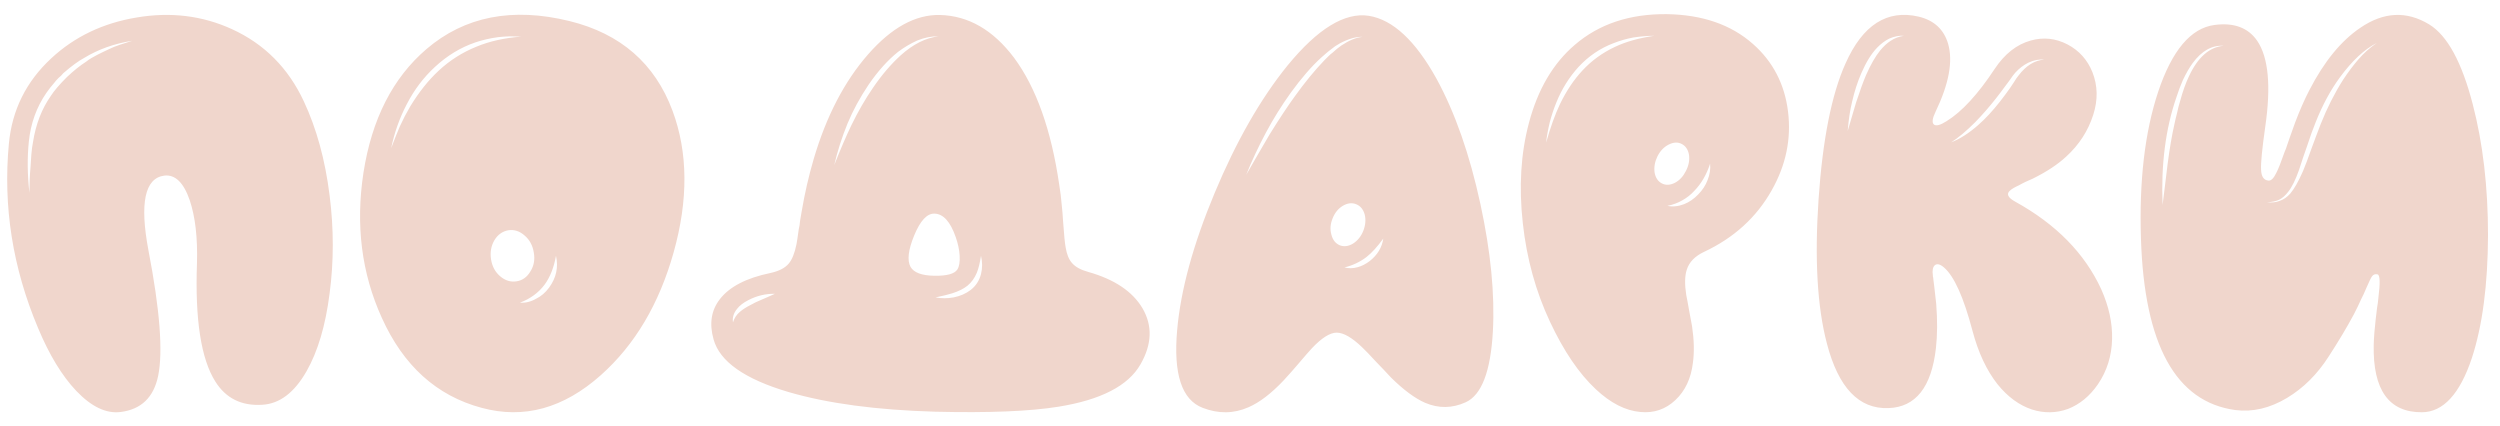 <?xml version="1.0" encoding="UTF-8"?> <svg xmlns="http://www.w3.org/2000/svg" width="176" height="30" viewBox="0 0 176 30" fill="none"><path d="M7.227 3.672C7.383 3.594 7.52 3.529 7.637 3.477C7.871 3.359 8.145 3.249 8.457 3.145L8.887 3.008L9.316 2.871C8.053 3.066 6.921 3.47 5.918 4.082C5.527 4.29 5.039 4.648 4.453 5.156L4.297 5.332L4.121 5.488C3.991 5.618 3.893 5.729 3.828 5.82L3.535 6.172L3.262 6.543C2.572 7.546 2.161 8.685 2.031 9.961C1.914 11.094 1.927 12.298 2.07 13.574L2.09 12.676C2.103 12.337 2.122 12.038 2.148 11.777L2.207 10.879C2.233 10.553 2.272 10.26 2.324 10C2.52 8.75 2.936 7.669 3.574 6.758C3.796 6.406 4.173 5.964 4.707 5.43C5.189 4.974 5.645 4.609 6.074 4.336C6.165 4.258 6.289 4.173 6.445 4.082L6.836 3.867L7.227 3.672ZM16.328 2.051C18.607 3.092 20.293 4.785 21.387 7.129C22.285 9.043 22.891 11.25 23.203 13.75C23.503 16.107 23.503 18.412 23.203 20.664C22.917 22.917 22.376 24.74 21.582 26.133C20.723 27.643 19.681 28.431 18.457 28.496C16.999 28.587 15.898 28.04 15.156 26.855C14.154 25.267 13.724 22.494 13.867 18.535C13.919 16.751 13.75 15.273 13.359 14.102C12.93 12.852 12.331 12.272 11.562 12.363C10.195 12.546 9.824 14.297 10.449 17.617C11.257 21.81 11.484 24.759 11.133 26.465C10.82 27.975 9.941 28.822 8.496 29.004C7.48 29.134 6.439 28.639 5.371 27.52C4.368 26.465 3.47 24.987 2.676 23.086C0.892 18.854 0.208 14.531 0.625 10.117C0.846 7.747 1.842 5.742 3.613 4.102C5.254 2.578 7.259 1.621 9.629 1.23C12.012 0.827 14.245 1.1 16.328 2.051ZM37.734 21.035C38.086 20.866 38.392 20.605 38.652 20.254C39.16 19.564 39.323 18.815 39.141 18.008C38.997 18.828 38.73 19.505 38.34 20.039C37.91 20.612 37.331 21.035 36.602 21.309C36.992 21.335 37.37 21.244 37.734 21.035ZM34.805 16.914C34.57 17.318 34.492 17.767 34.57 18.262C34.648 18.756 34.863 19.154 35.215 19.453C35.566 19.753 35.95 19.87 36.367 19.805C36.784 19.74 37.109 19.505 37.344 19.102C37.591 18.711 37.669 18.268 37.578 17.773C37.5 17.279 37.285 16.881 36.934 16.582C36.582 16.27 36.198 16.146 35.781 16.211C35.365 16.289 35.039 16.523 34.805 16.914ZM30.879 4.98C31.66 4.251 32.552 3.685 33.555 3.281C34.466 2.904 35.514 2.669 36.699 2.578L35.879 2.559L35.469 2.578L35.059 2.617C34.486 2.695 33.952 2.819 33.457 2.988C32.428 3.34 31.484 3.913 30.625 4.707C29.818 5.449 29.154 6.328 28.633 7.344C28.125 8.32 27.76 9.349 27.539 10.43L27.832 9.668L28.145 8.906L28.496 8.184L28.691 7.832L28.887 7.48C29.499 6.478 30.163 5.645 30.879 4.98ZM30.02 3.457C32.715 1.152 36.074 0.495 40.098 1.484C43.691 2.37 46.107 4.473 47.344 7.793C48.438 10.736 48.464 14.062 47.422 17.773C46.406 21.393 44.7 24.271 42.305 26.406C39.675 28.75 36.875 29.518 33.906 28.711C30.742 27.865 28.398 25.749 26.875 22.363C25.456 19.238 25.026 15.84 25.586 12.168C26.172 8.392 27.65 5.488 30.02 3.457ZM68.34 20.41C68.704 20.124 68.945 19.753 69.062 19.297C69.167 18.88 69.167 18.451 69.062 18.008C68.984 18.516 68.887 18.913 68.769 19.199C68.613 19.577 68.392 19.883 68.106 20.117C67.845 20.326 67.493 20.501 67.051 20.645C66.764 20.736 66.367 20.833 65.859 20.938C66.276 21.016 66.699 21.016 67.129 20.938C67.598 20.846 68.001 20.671 68.34 20.41ZM64.356 16.582C63.939 17.598 63.854 18.333 64.102 18.789C64.336 19.193 64.896 19.401 65.781 19.414C66.667 19.427 67.207 19.277 67.402 18.965C67.533 18.756 67.585 18.431 67.559 17.988C67.533 17.572 67.441 17.142 67.285 16.699C66.908 15.605 66.406 15.052 65.781 15.039C65.26 15.026 64.785 15.54 64.356 16.582ZM59.941 8.809C60.41 7.845 60.918 6.966 61.465 6.172C62.077 5.273 62.728 4.512 63.418 3.887C64.29 3.105 65.176 2.663 66.074 2.559C65.592 2.546 65.091 2.643 64.57 2.852C64.088 3.073 63.639 3.34 63.223 3.652C62.507 4.225 61.816 4.993 61.152 5.957C60.54 6.868 60.046 7.78 59.668 8.691C59.264 9.681 58.952 10.658 58.73 11.621C59.173 10.501 59.577 9.564 59.941 8.809ZM52.09 21.953C52.285 21.784 52.539 21.621 52.852 21.465C53.047 21.348 53.32 21.217 53.672 21.074L54.121 20.879L54.551 20.684C53.9 20.671 53.275 20.82 52.676 21.133C52.324 21.315 52.064 21.517 51.895 21.738C51.647 22.038 51.55 22.357 51.602 22.695C51.693 22.396 51.855 22.148 52.09 21.953ZM75.469 18.516C75.703 18.789 76.081 18.997 76.602 19.141C78.451 19.662 79.727 20.514 80.43 21.699C81.146 22.923 81.1 24.238 80.293 25.645C79.434 27.155 77.507 28.151 74.512 28.633C72.493 28.958 69.603 29.076 65.84 28.984C61.712 28.867 58.268 28.405 55.508 27.598C52.422 26.686 50.664 25.449 50.234 23.887C49.922 22.78 50.072 21.836 50.684 21.055C51.361 20.182 52.546 19.57 54.238 19.219C54.837 19.088 55.267 18.867 55.527 18.555C55.762 18.281 55.944 17.826 56.074 17.188C56.113 16.979 56.165 16.634 56.23 16.152L56.289 15.859L56.328 15.527C56.367 15.28 56.406 15.052 56.445 14.844C56.654 13.607 56.934 12.389 57.285 11.191C58.171 8.184 59.447 5.729 61.113 3.828C62.767 1.94 64.453 1.016 66.172 1.055C68.177 1.107 69.915 2.109 71.387 4.062C72.949 6.172 74.01 9.154 74.57 13.008C74.648 13.477 74.707 13.952 74.746 14.434C74.785 14.772 74.818 15.169 74.844 15.625C74.909 16.537 74.967 17.129 75.019 17.402C75.098 17.897 75.247 18.268 75.469 18.516ZM95.586 18.809C95.872 18.73 96.152 18.587 96.426 18.379C96.973 17.949 97.292 17.422 97.383 16.797C96.966 17.37 96.576 17.799 96.211 18.086C95.755 18.438 95.234 18.685 94.648 18.828C94.948 18.906 95.26 18.9 95.586 18.809ZM93.731 16.523C93.822 16.888 94.017 17.135 94.316 17.266C94.616 17.383 94.928 17.344 95.254 17.148C95.579 16.94 95.82 16.641 95.977 16.25C96.133 15.846 96.165 15.462 96.074 15.098C95.97 14.733 95.768 14.492 95.469 14.375C95.169 14.258 94.857 14.297 94.531 14.492C94.206 14.688 93.965 14.987 93.809 15.391C93.652 15.781 93.626 16.159 93.731 16.523ZM89.375 9.473C90.078 8.34 90.677 7.435 91.172 6.758C91.875 5.781 92.559 4.948 93.223 4.258L93.516 3.965C93.62 3.861 93.717 3.776 93.809 3.711L94.121 3.438L94.434 3.203C94.981 2.839 95.475 2.637 95.918 2.598C95.488 2.572 94.961 2.721 94.336 3.047L93.984 3.262L93.652 3.516C93.561 3.581 93.457 3.665 93.34 3.77L93.027 4.043C92.337 4.668 91.615 5.501 90.859 6.543C90.208 7.454 89.629 8.385 89.121 9.336C88.574 10.365 88.112 11.354 87.734 12.305L88.555 10.879C88.867 10.345 89.141 9.876 89.375 9.473ZM90.644 4.609C92.767 2.018 94.674 0.853 96.367 1.113C98.06 1.387 99.648 2.865 101.133 5.547C102.435 7.93 103.464 10.866 104.219 14.355C104.948 17.715 105.241 20.71 105.098 23.34C104.941 26.152 104.303 27.812 103.184 28.32C102.233 28.75 101.283 28.763 100.332 28.359C99.616 28.047 98.815 27.454 97.93 26.582L97.402 26.016L96.875 25.469C96.445 25 96.12 24.662 95.898 24.453C95.182 23.763 94.583 23.418 94.102 23.418C93.633 23.418 93.053 23.783 92.363 24.512C92.168 24.72 91.856 25.078 91.426 25.586L90.918 26.172C90.723 26.393 90.54 26.595 90.371 26.777C89.499 27.702 88.672 28.333 87.891 28.672C86.849 29.128 85.775 29.141 84.668 28.711C83.197 28.151 82.598 26.328 82.871 23.242C83.118 20.43 83.997 17.213 85.508 13.594C87.031 9.948 88.743 6.953 90.644 4.609ZM119.551 13.691C119.85 13.392 120.072 13.053 120.215 12.676C120.371 12.285 120.43 11.901 120.391 11.523C120.143 12.292 119.772 12.93 119.277 13.438C119.043 13.698 118.763 13.919 118.438 14.102C118.125 14.284 117.773 14.414 117.383 14.492C117.76 14.57 118.151 14.531 118.555 14.375C118.919 14.232 119.251 14.004 119.551 13.691ZM117.48 10.176C117.142 10.345 116.875 10.625 116.68 11.016C116.497 11.393 116.432 11.771 116.484 12.148C116.549 12.513 116.719 12.767 116.992 12.91C117.266 13.053 117.572 13.04 117.91 12.871C118.236 12.702 118.496 12.422 118.691 12.031C118.887 11.654 118.958 11.276 118.906 10.898C118.841 10.534 118.672 10.28 118.398 10.137C118.125 9.993 117.819 10.007 117.48 10.176ZM111.406 4.961C112.044 4.271 112.806 3.717 113.691 3.301C114.46 2.936 115.384 2.676 116.465 2.52C116.022 2.52 115.534 2.559 115 2.637C114.505 2.728 114.03 2.865 113.574 3.047C112.65 3.398 111.836 3.952 111.133 4.707C110.469 5.436 109.948 6.27 109.57 7.207C109.388 7.65 109.232 8.118 109.102 8.613C108.971 9.16 108.887 9.635 108.848 10.039C109.147 8.971 109.473 8.066 109.824 7.324C110.28 6.387 110.807 5.599 111.406 4.961ZM110.859 3.164C112.565 1.693 114.727 0.97 117.344 0.996C119.844 1.035 121.862 1.732 123.398 3.086C124.818 4.336 125.645 5.931 125.879 7.871C126.113 9.785 125.729 11.628 124.727 13.398C123.659 15.3 122.07 16.745 119.961 17.734C119.323 18.034 118.919 18.451 118.75 18.984C118.607 19.414 118.594 20.006 118.711 20.762C118.737 20.905 118.77 21.074 118.809 21.27L118.906 21.816C118.997 22.311 119.069 22.695 119.121 22.969C119.264 23.932 119.284 24.792 119.18 25.547C119.049 26.641 118.639 27.513 117.949 28.164C117.259 28.815 116.439 29.095 115.488 29.004C114.434 28.913 113.385 28.379 112.344 27.402C111.159 26.296 110.085 24.713 109.121 22.656C108.118 20.521 107.48 18.21 107.207 15.723C106.921 13.158 107.064 10.801 107.637 8.652C108.262 6.296 109.336 4.466 110.859 3.164ZM139.258 8.809C139.766 8.366 140.28 7.812 140.801 7.148C141.074 6.797 141.302 6.491 141.484 6.23L141.641 5.996L141.797 5.762C141.914 5.566 142.018 5.417 142.109 5.312C142.63 4.622 143.229 4.251 143.906 4.199C143.555 4.16 143.184 4.232 142.793 4.414C142.454 4.583 142.148 4.818 141.875 5.117C141.771 5.234 141.654 5.391 141.523 5.586L141.367 5.801L141.191 6.035C140.983 6.322 140.762 6.615 140.527 6.914C140.046 7.526 139.557 8.086 139.062 8.594C138.424 9.232 137.858 9.707 137.363 10.02C137.975 9.785 138.607 9.382 139.258 8.809ZM132.363 3.555C132.598 3.268 132.845 3.04 133.105 2.871C133.379 2.689 133.691 2.572 134.043 2.52C133.717 2.493 133.372 2.559 133.008 2.715C132.695 2.871 132.409 3.086 132.148 3.359C131.745 3.776 131.374 4.375 131.035 5.156C130.775 5.755 130.56 6.419 130.391 7.148C130.247 7.721 130.143 8.411 130.078 9.219L130.371 8.223L130.664 7.227C130.938 6.393 131.172 5.749 131.367 5.293C131.693 4.551 132.025 3.971 132.363 3.555ZM141.504 13.418C141.23 13.652 141.354 13.913 141.875 14.199C144.753 15.788 146.771 17.845 147.93 20.371C148.464 21.569 148.717 22.734 148.691 23.867C148.665 25.052 148.333 26.113 147.695 27.051C147.122 27.884 146.419 28.463 145.586 28.789C144.753 29.088 143.906 29.102 143.047 28.828C142.148 28.529 141.341 27.936 140.625 27.051C139.857 26.074 139.271 24.824 138.867 23.301C138.242 20.931 137.572 19.44 136.855 18.828C136.582 18.594 136.367 18.542 136.211 18.672C136.068 18.802 136.022 19.043 136.074 19.395V19.453L136.094 19.531L136.113 19.707C136.139 19.863 136.159 20.02 136.172 20.176C136.224 20.579 136.27 20.983 136.309 21.387C136.4 22.546 136.393 23.587 136.289 24.512C135.977 27.259 134.863 28.665 132.949 28.73C130.866 28.809 129.421 27.292 128.613 24.18C127.936 21.615 127.741 18.229 128.027 14.023C128.314 9.831 128.945 6.647 129.922 4.473C131.133 1.751 132.852 0.651 135.078 1.172C136.159 1.432 136.849 2.07 137.148 3.086C137.5 4.31 137.207 5.898 136.27 7.852C136.035 8.333 135.996 8.639 136.152 8.77C136.309 8.887 136.602 8.809 137.031 8.535C138.112 7.871 139.245 6.641 140.43 4.844C141.133 3.789 141.979 3.125 142.969 2.852C143.854 2.604 144.714 2.695 145.547 3.125C146.367 3.555 146.953 4.206 147.305 5.078C147.682 6.029 147.702 7.031 147.363 8.086C146.999 9.219 146.367 10.195 145.469 11.016C144.87 11.575 144.082 12.096 143.105 12.578C142.975 12.643 142.799 12.721 142.578 12.812L142.344 12.93L142.129 13.047C141.816 13.19 141.608 13.314 141.504 13.418ZM164.961 5.605C165.326 5.059 165.677 4.59 166.016 4.199C166.406 3.743 166.842 3.353 167.324 3.027C166.452 3.47 165.586 4.277 164.727 5.449C164.076 6.335 163.509 7.383 163.027 8.594C162.845 9.036 162.643 9.596 162.422 10.273L162.129 11.113L161.855 11.953C161.608 12.656 161.354 13.171 161.094 13.496C160.898 13.757 160.684 13.945 160.449 14.062C160.228 14.167 159.941 14.225 159.59 14.238C159.941 14.277 160.241 14.245 160.488 14.141C160.762 14.05 161.009 13.88 161.23 13.633C161.517 13.294 161.816 12.767 162.129 12.051C162.285 11.686 162.493 11.133 162.754 10.391L163.066 9.551L163.379 8.73C163.822 7.611 164.349 6.569 164.961 5.605ZM152.598 11.562C152.741 10.456 152.904 9.505 153.086 8.711L153.125 8.535L153.164 8.359L153.262 7.969C153.327 7.656 153.398 7.376 153.477 7.129C153.659 6.452 153.867 5.866 154.102 5.371C154.727 4.03 155.54 3.314 156.543 3.223C155.723 3.171 154.993 3.581 154.355 4.453C154.121 4.779 153.893 5.176 153.672 5.645C153.516 5.996 153.366 6.393 153.223 6.836C152.454 9.062 152.129 11.595 152.246 14.434L152.422 13.008L152.598 11.562ZM166.172 1.953C167.812 0.833 169.427 0.755 171.016 1.719C172.292 2.5 173.314 4.375 174.082 7.344C174.798 10.091 175.156 13.164 175.156 16.562C175.143 20.039 174.766 22.917 174.023 25.195C173.177 27.734 172.005 29.01 170.508 29.023C168.177 29.037 167.044 27.454 167.109 24.277C167.122 23.77 167.168 23.177 167.246 22.5C167.272 22.279 167.305 22.005 167.344 21.68L167.402 21.309L167.441 20.938C167.572 19.909 167.552 19.369 167.383 19.316C167.214 19.277 167.083 19.323 166.992 19.453C166.927 19.531 166.79 19.811 166.582 20.293C166.465 20.579 166.348 20.833 166.23 21.055C166.074 21.406 165.905 21.758 165.723 22.109C165.228 23.034 164.629 24.037 163.926 25.117C163.132 26.354 162.161 27.318 161.016 28.008C159.805 28.737 158.587 29.023 157.363 28.867C153.171 28.294 150.957 24.271 150.723 16.797C150.592 12.734 150.996 9.29 151.934 6.465C152.91 3.548 154.232 1.979 155.898 1.758C157.266 1.576 158.268 1.947 158.906 2.871C159.701 4.043 159.889 6.061 159.473 8.926C159.251 10.488 159.154 11.491 159.18 11.934C159.193 12.428 159.368 12.689 159.707 12.715C159.889 12.728 160.072 12.546 160.254 12.168C160.397 11.895 160.592 11.4 160.84 10.684L160.938 10.449L161.016 10.215L161.191 9.707C161.335 9.29 161.465 8.926 161.582 8.613C161.908 7.754 162.24 6.999 162.578 6.348C163.62 4.329 164.818 2.865 166.172 1.953Z" fill="#F0D6CC"></path></svg> 